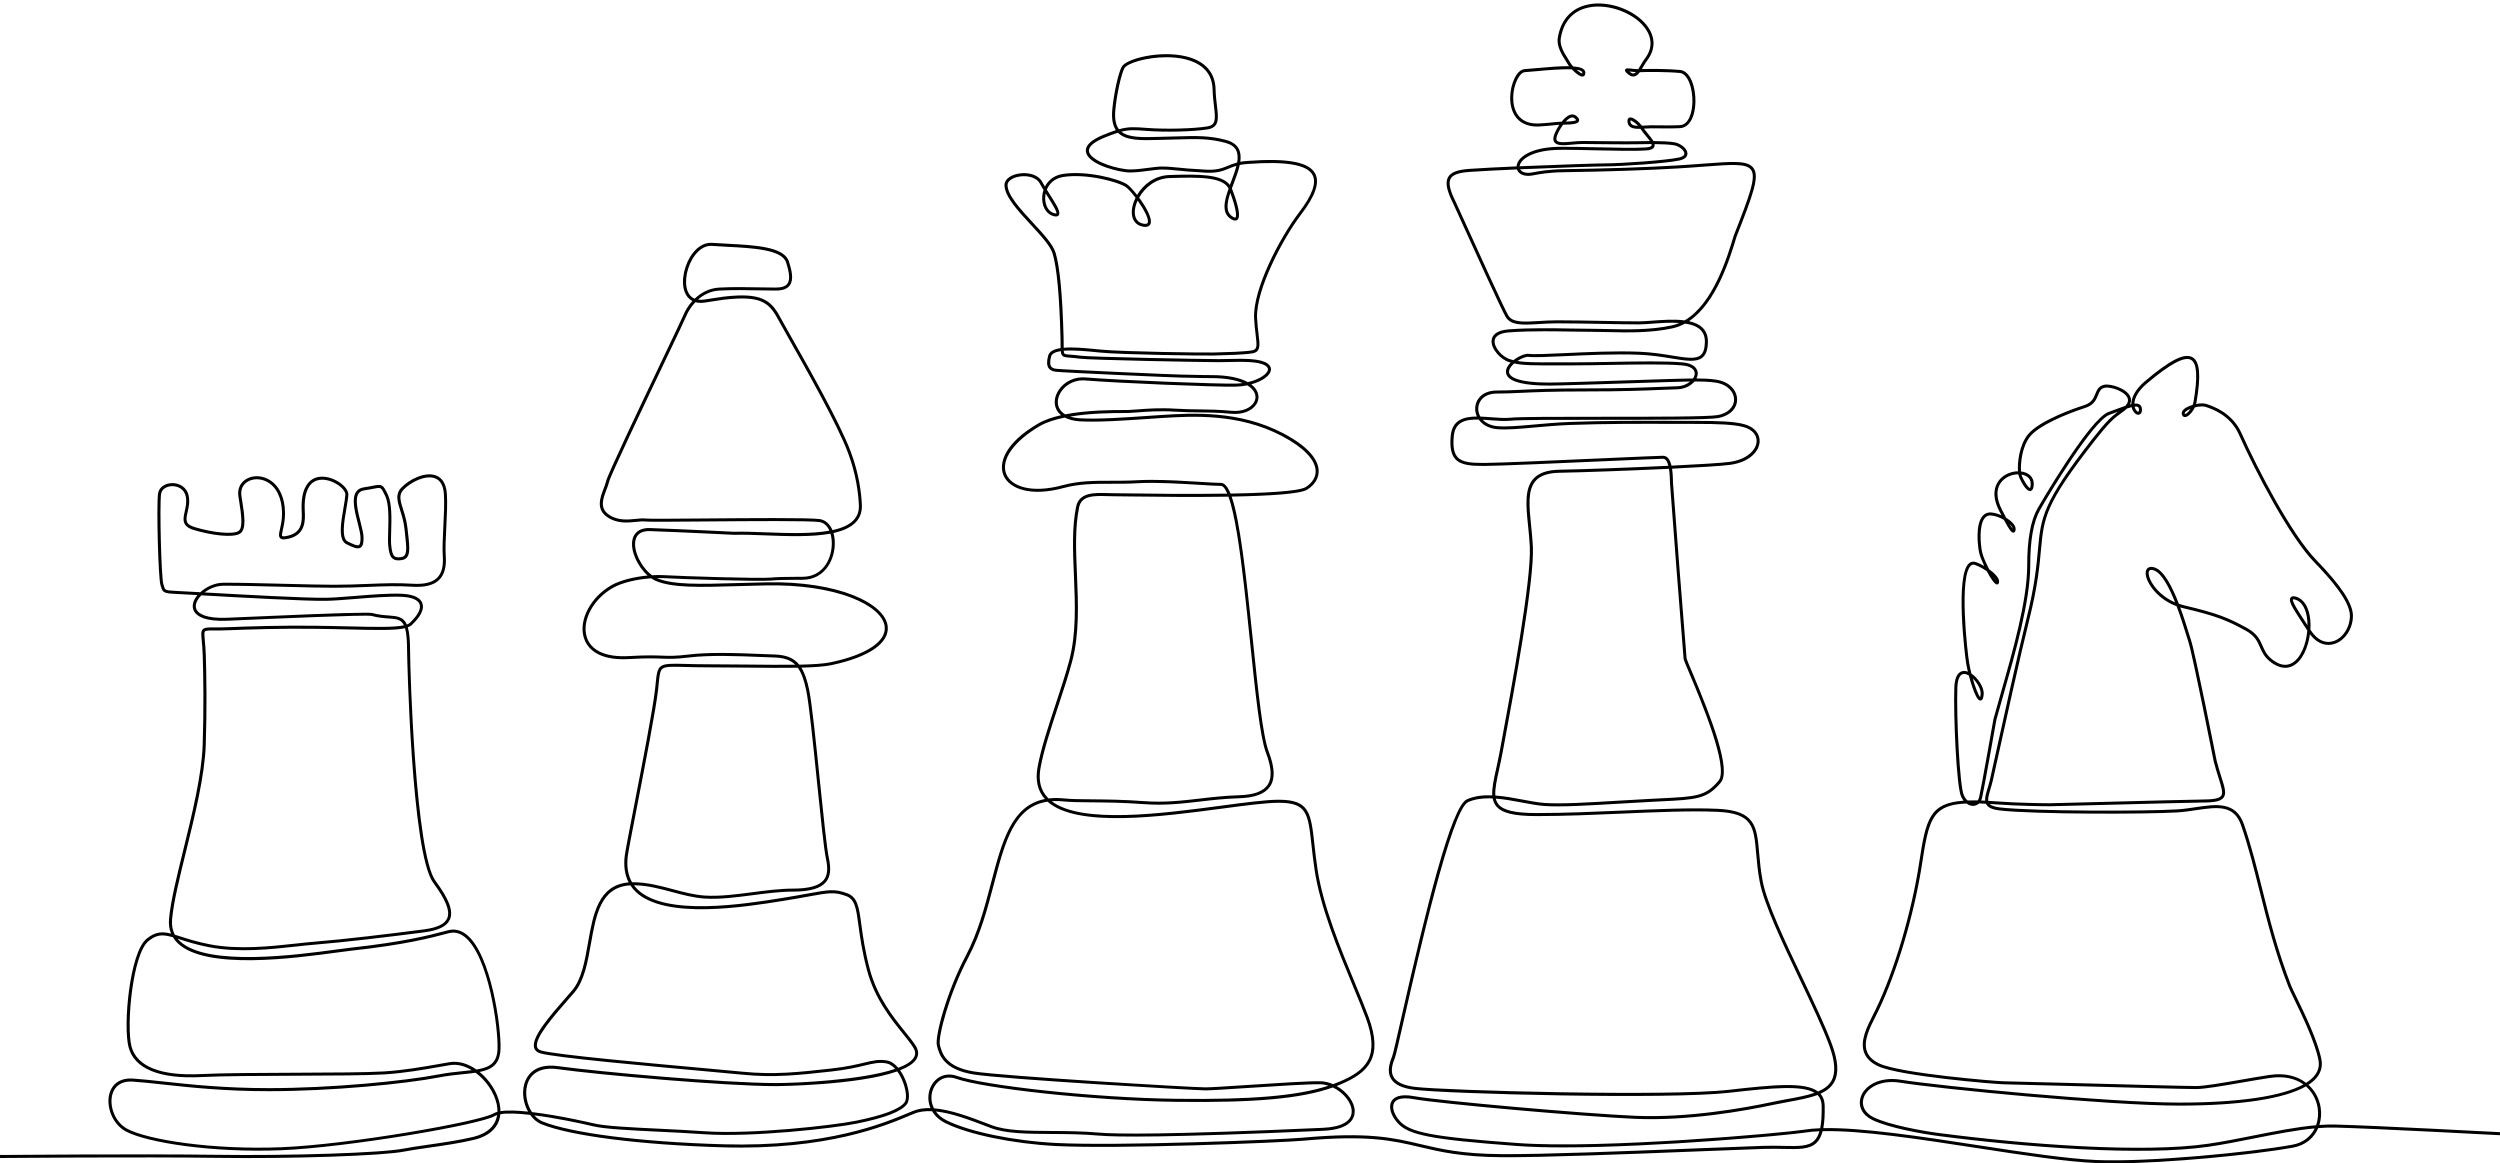 <?xml version="1.0" encoding="UTF-8"?><svg xmlns="http://www.w3.org/2000/svg" xmlns:xlink="http://www.w3.org/1999/xlink" height="501.5" preserveAspectRatio="xMidYMid meet" version="1.0" viewBox="0.0 -1.5 1077.7 501.5" width="1077.7" zoomAndPan="magnify"><g id="change1_1"><path d="M1006.658,483.263c-2.169-0.056-4.452,0.019-6.819,0.189c0.788-2.471,0.954-5.138,0.531-7.688 c-0.584-3.523-2.335-6.991-5.226-9.616c1.457-0.946,2.637-1.963,3.529-3.048c1.927-2.342,2.609-5.022,2.03-7.968 c-1.566-7.965-7.346-19.883-10.8-27.003c-1.063-2.192-1.903-3.924-2.214-4.721c-5.834-15.013-9.194-28.436-12.443-41.417 c-2.434-9.717-4.731-18.896-7.908-28.097c-3.451-10.009-11.938-8.751-20.922-7.419c-2.539,0.376-5.163,0.766-7.78,0.929 c-13.018,0.813-61.74,0.862-76.484-0.831c-2.229-0.256-3.688-0.751-4.436-1.508c0.92,0.056,1.877,0.12,2.871,0.193 c9.04,0.67,20.435,0.808,22.991,0.808c0.825,0,10.271-0.245,22.231-0.556c18.032-0.467,40.474-1.048,43.377-1.048 c5.691,0,8.231-0.581,9.373-2.142c1.304-1.781,0.463-4.426-0.931-8.808c-0.644-2.025-1.373-4.32-2.063-7.035 c-0.375-1.894-9.202-46.442-11.028-51.923c-0.229-0.684-0.532-1.667-0.885-2.805c-0.933-3.012-2.221-7.172-3.785-11.397 c0.449,0.133,0.908,0.255,1.377,0.364c14.554,3.41,19.09,5.435,26.675,9.571c4.094,2.233,5.143,4.628,6.254,7.163 c0.88,2.008,1.789,4.085,4.195,6.072c4.485,3.704,7.962,3.149,10.089,2.029c4.01-2.108,6.519-7.863,7.306-13.639 c0.132,0.173,0.266,0.343,0.4,0.51c2.913,3.599,6.705,4.911,10.401,3.604c4.485-1.588,7.741-6.655,7.741-12.048 c0-5.306-5.016-12.953-15.784-24.066c-10.582-10.917-25.063-38.664-32.215-54.651c-3.978-8.891-12.348-11.681-15.099-12.598 l-0.084-0.028c-1.065-0.355-2.729-0.298-4.42,0.036c0.063-0.229,0.116-0.457,0.154-0.681c2.01-11.651,1.486-17.66-1.696-19.483 c-3.465-1.986-9.587,1.086-20.473,10.27c-4.358,3.678-5.908,7.208-5.906,9.926c-0.187,0.042-0.379,0.087-0.576,0.138 c0.651-1.331,0.483-2.489,0.1-3.359c-1.597-3.634-8.485-5.664-11.188-5.123c-2.479,0.496-3.19,2.249-3.878,3.945 c-0.755,1.858-1.535,3.779-4.682,4.791c-3.186,1.024-19.33,6.449-24.396,12.715c-3.757,4.646-4.511,12.068-4.257,15.857 c-2.675,0.034-5.663,1.079-7.76,3.363c-1.802,1.963-4.225,6.385-0.218,13.954c0.253,0.476,0.529,1.008,0.819,1.566 c0.014,0.027,0.027,0.054,0.041,0.08c-1.506-0.671-3.077-1.127-4.44-1.228c-1.485-0.111-2.722,0.388-3.677,1.48 c-3.192,3.651-2.142,12.878-1.522,15.823c0.253,1.197,1.114,3.448,2.203,5.788c-1.22-0.713-2.447-1.301-3.517-1.677 c-1.125-0.395-2.174-0.221-3.032,0.507c-6.019,5.104-1.83,39.763-1.165,43.534c0.175,0.995,0.4,2.071,0.661,3.179 c-1.152-0.431-2.212-0.414-3.119,0.058c-1.674,0.873-2.587,3.189-2.713,6.887c-0.398,11.646,0.865,42.599,2.928,46.932 c0.323,0.68,0.684,1.257,1.066,1.744c-14.611,1.012-16.282,7.903-19.096,26.452c-3.301,21.755-10.67,46.671-18.773,63.475 c-0.373,0.773-0.78,1.579-1.2,2.408c-2.614,5.163-5.576,11.015-3.898,16.004c0.846,2.516,2.839,4.554,5.925,6.057 c9.027,4.398,51.293,7.863,54.191,7.863c1.047,0,12.291,0.3,26.526,0.678c23.22,0.618,52.117,1.386,56.51,1.386 c3.688,0,11.412-1.34,19.59-2.759c4.131-0.717,8.401-1.458,12.218-2.034c6.226-0.941,11.058,0.32,14.495,2.781 c-9.216,5.085-27.735,7.835-53.466,7.835c-30.396,0-103.502-7.172-120.094-9.855c-9.313-1.507-15.743,2.639-17.284,7.513 c-1.254,3.964,0.684,7.745,5.054,9.867c7.031,3.416,21.531,5.977,28.217,6.853c37.837,4.963,88.387,8.79,116.787,4.65 c6.246-0.912,12.946-2.247,19.426-3.539c8.909-1.775,18.038-3.595,26.236-4.361c-1.692,3.426-4.876,6.171-9.681,7.037 c-18.354,3.311-61.868,7.532-84.367,6.591c-13.036-0.548-31.565-3.397-51.184-6.414c-24.649-3.79-50.01-7.689-66.596-7.326 c0.48-2.514,0.665-5.692,0.589-9.7c-0.04-2.112-0.641-3.798-1.829-5.124c2.571-1.165,4.603-2.707,5.858-4.913 c2.147-3.77,1.864-9.005-0.892-16.477c-2.831-7.675-7.655-17.829-12.763-28.581c-7.524-15.838-15.305-32.216-17.091-41.596 c-0.866-4.551-1.218-8.609-1.527-12.191c-0.99-11.444-1.587-18.353-17.896-19.077c-11.479-0.51-25.871,0.109-41.108,0.765 c-12.228,0.526-24.872,1.07-36.912,1.07c-9.282,0-14.368-1.178-16.489-3.816c-0.554-0.688-0.916-1.493-1.127-2.413 c3.776,0.282,7.669,1.017,11.331,1.707c3.468,0.653,6.743,1.271,9.665,1.479c7.033,0.502,19.098-0.221,31.87-0.985 c4.902-0.294,9.973-0.598,15.005-0.85l3.03-0.148c15.834-0.769,20.09-0.976,26.11-8.11c4.549-5.391-3.72-27.125-12.407-47.674 c-1.227-2.901-2.286-5.406-2.353-5.812c-0.29-2.61-5.752-73.099-5.845-75.423c-0.01-0.249-0.018-0.541-0.027-0.866 c-0.043-1.542-0.102-3.612-0.405-5.548c11.636-0.563,21.477-1.161,24.997-1.641c8.43-1.149,12.481-5.787,12.758-9.874 c0.238-3.529-2.268-6.458-6.538-7.641c-4.371-1.212-11.005-1.449-20.988-1.449c-3.4,0-6.838-0.009-10.309-0.018 c-14.134-0.038-28.749-0.075-43.852,0.478c-5.456,0.2-10.75,0.674-15.421,1.094c-6.338,0.568-11.812,1.059-15.853,0.735 c-2.869-0.23-5.009-1.318-6.402-2.792c1.158,0.061,2.349,0.152,3.549,0.245c2.88,0.222,5.858,0.451,8.399,0.196 c4.093-0.409,21.185-0.407,39.275-0.4c22.739,0.004,46.257,0.012,50.356-0.757c4.986-0.936,8.155-4.128,8.074-8.135 c-0.07-3.543-2.936-7.527-9.177-8.44c-2.772-0.405-5.792-0.486-8.336-0.487c0.337-0.669,0.529-1.356,0.552-2.022 c0.034-1.001-0.334-4.313-6.498-4.894c-6.918-0.654-19.358-0.437-31.39-0.226c-5.631,0.099-10.948,0.191-15.501,0.191 c-2.298,0-4.366,0.003-6.237,0.006c-10.268,0.019-14.542,0.024-18.11-0.595c1.81-1.19,3.793-1.901,4.755-1.776 c2.369,0.31,8.258,0.038,15.713-0.306c9.599-0.442,21.544-0.993,31.831-0.606c5.443,0.204,10.104,0.962,14.215,1.632 c6.209,1.011,10.695,1.741,13.286-0.423c1.517-1.266,2.25-3.384,2.309-6.667c0.048-2.614-0.761-4.727-2.402-6.281 c-1.452-1.374-3.443-2.226-5.733-2.73c11.893-7.978,17.751-27.346,20.497-36.439c7.192-18.321,10-25.904,7.264-29.609 c-2.446-3.312-8.757-2.834-21.331-1.882c-3.405,0.258-7.266,0.55-11.591,0.804c-13.523,0.795-29.953,1.335-48.831,1.604 c-6.815,0.098-11.01,0.907-13.516,1.391c-2.341,0.451-4.248,0.059-5.104-1.051c-0.072-0.094-0.137-0.192-0.191-0.293 c16.301-0.696,34.262-1.262,37.51-1.262c5.358,0,25.292-1.234,31.223-2.539c2.979-0.655,3.396-2.166,3.382-3.008 c-0.041-2.191-2.921-4.348-5.47-4.812c-2.144-0.39-5.787-0.523-9.204-0.55c-0.532-0.954-1.39-1.999-2.313-3.123 c-0.602-0.733-1.218-1.483-1.756-2.226c0.138-0.008,0.275-0.017,0.413-0.025c0.953-0.06,1.939-0.121,2.884-0.121 c0.647,0,1.487,0.01,2.448,0.021c2.836,0.035,6.72,0.082,9.838-0.08c3.871-0.2,6.468-4.623,6.615-11.267 c0.143-6.378-2.125-13.39-6.605-13.822c-5.103-0.493-13.393-0.507-16.495-0.384c0.187-0.308,0.374-0.626,0.565-0.953 c0.575-0.978,1.169-1.988,1.859-2.909c3.248-4.332,3.467-9.188,0.616-13.675c-4.792-7.541-16.803-12.258-26.232-10.3 c-7.189,1.493-11.827,6.615-13.06,14.421c-0.579,3.667,1.847,7.444,3.296,9.701c0.383,0.596,0.714,1.111,0.895,1.473 c0.14,0.279,0.372,0.627,0.672,1.011c-3.653-0.072-8.498,0.316-13.934,0.816c-1.962,0.181-3.815,0.351-5.234,0.44 c-1.579,0.099-3.113,1.496-4.319,3.935c-2.204,4.458-2.883,11.685,0.204,16.297c1.521,2.273,4.646,4.897,10.852,4.47 c3.03-0.207,4.188-0.329,5.307-0.446c0.732-0.077,1.424-0.15,2.614-0.242c0.101-0.008,0.21-0.015,0.324-0.021 c-0.815,1.217-1.492,2.486-1.945,3.529c-0.782,1.8-0.844,3.114-0.19,4.018c1.166,1.612,4.192,1.334,7.696,1.013 c1.496-0.138,3.042-0.28,4.502-0.28c0.183,0,1.031,0.009,2.307,0.023c5.186,0.056,17.329,0.186,20.65,0.092 c1.264-0.035,3.853-0.091,6.694-0.086c0.087,0.263,0.106,0.487,0.034,0.655c-0.083,0.193-0.487,0.659-2.438,0.796 c-4.503,0.319-13.234,0.122-21.68-0.07c-6.223-0.14-12.103-0.273-16.013-0.195c-10.702,0.213-16.114,3.626-17.61,6.749 c-0.272,0.569-0.424,1.14-0.455,1.691c-7.935,0.345-15.35,0.718-20.323,1.068c-5.235,0.368-7.981,1.424-9.184,3.532 c-1.292,2.264-0.665,5.681,2.033,11.078c0.168,0.334,1.552,3.386,3.468,7.611c6.004,13.238,17.179,37.877,19.256,41.511 c2.225,3.893,7.338,3.584,14.413,3.16c2.395-0.144,5.108-0.308,7.946-0.308c5.671,0,12.608,0.126,19.316,0.248 c5.99,0.108,11.646,0.211,15.78,0.211c1.628,0,3.687-0.151,5.867-0.312c3.57-0.262,7.813-0.574,11.65-0.31 c-1.044,0.444-2.13,0.796-3.257,1.044c-9.219,2.025-19.276,1.781-27.358,1.585c-2.274-0.055-4.423-0.107-6.39-0.107 c-2.843,0-6-0.055-9.342-0.113c-8.559-0.147-18.259-0.316-27.18,0.344c-5.78,0.428-7.235,2.813-7.438,4.738 c-0.39,3.691,3.888,8.324,7.531,9.387c0.23,0.067,0.457,0.131,0.682,0.192c-0.397,0.398-0.753,0.813-1.052,1.241 c-1.058,1.511-1.265,2.983-0.602,4.257c1.532,2.941,7.629,4.432,18.12,4.432c4.605,0,21.53-0.553,36.464-1.042 c11.059-0.361,20.609-0.674,22.604-0.677c0.454,0,1.009-0.01,1.644-0.02c0.059-0.001,0.118-0.002,0.179-0.003 c-1.373,1.141-3.355,1.977-5.614,2.036c-2.354,0.063-4.643,0.156-7.291,0.264c-7.142,0.292-16.03,0.654-32.605,0.654 c-13.968,0-21.556,0.34-27.653,0.614c-3.777,0.169-6.762,0.303-10.197,0.303c-6.205,0-9.134,3.794-9.285,7.554 c-0.049,1.226,0.2,2.48,0.743,3.652c-5.66,0.034-10.61,1.44-11.273,8.204c-0.483,4.933,0.14,8.166,1.962,10.175 c2.46,2.713,6.902,2.929,12.452,2.929c5.972,0,32.042-1.157,52.989-2.087c12.683-0.563,22.699-1.008,24.085-1.008 c1.183,0,1.887,1.309,2.311,3.029c-16.786,0.797-36.849,1.51-47.035,1.697c-5.254,0.096-8.907,1.383-11.17,3.935 c-3.891,4.387-3.133,11.797-2.256,20.376c0.289,2.834,0.589,5.766,0.738,8.753c0.729,14.576-8.052,61.82-12.271,84.524l-0.764,4.116 c-0.48,2.601-1.019,5.047-1.494,7.206c-1.014,4.607-1.851,8.414-1.657,11.456c-3.91-0.153-7.686,0.243-10.973,1.731 c-6.758,3.057-17.609,47.23-28.329,94.511c-2.026,8.933-3.489,15.387-3.896,16.405c-1.211,3.027-2.212,6.519-0.468,9.469 c1.542,2.606,4.869,4.191,10.17,4.842c14.043,1.725,109.497,4.239,135.605,1.262c18.469-2.105,31.303-3.261,36.807,0.009 c-3.278,1.143-7.279,1.878-11.573,2.668c-2.178,0.4-4.43,0.814-6.729,1.304c-12.329,2.628-36.362,6.896-58.79,5.951 c-22.167-0.934-84.686-6.479-95.563-8.477c-6.313-1.159-8.766,0.567-9.709,2.222c-1.331,2.333-0.371,5.934,2.445,9.173 c4.734,5.443,14.379,7.329,51.6,10.086c5.821,0.431,12.689,0.615,20.17,0.615c39.859,0,96.951-5.244,103.855-6.357 c1.912-0.309,4.059-0.505,6.41-0.604c-0.505,1.769-1.213,3.077-2.141,4.002c-2.548,2.54-6.813,2.444-13.267,2.302 c-2.613-0.059-5.576-0.125-8.868-0.013c-7.767,0.264-17.953,0.666-28.736,1.092c-29.525,1.165-66.271,2.622-84.158,2.481 c-17.063-0.128-26.081-2.265-34.804-4.33c-11.575-2.741-22.509-5.33-50.593-2.778c-9.78,0.889-79.944,3.67-106.575,2.289 c-18.273-0.944-37.177-4.846-47.041-9.707c-2.07-1.02-3.613-2.361-4.687-3.86c6.866,0.732,14.697,3.721,21.431,6.291 c0.762,0.291,1.507,0.575,2.233,0.85c6.461,2.44,15.595,2.494,26.172,2.557c6.585,0.039,13.395,0.079,20.339,0.695 c7.613,0.674,30.104,0.884,94.016-1.947c1.283-0.057,2.186-0.097,2.644-0.115c11.97-0.488,13.729-5.472,13.712-8.398 c-0.023-4.088-3.409-8.433-7.771-10.917c0.484-0.186,0.962-0.377,1.433-0.571c12.396-5.13,18.775-11.816,12.289-29.278 c-1.545-4.16-3.576-9.058-5.727-14.241c-6.188-14.921-13.892-33.489-16.262-49.399c-0.602-4.042-0.992-7.588-1.337-10.717 c-1.496-13.582-2.115-19.204-15.366-19.204c-5.612,0-14.48,1.181-24.749,2.547c-25.579,3.404-60.181,8.01-73.146-1.922 c1.618-0.115,3.362-0.082,5.24,0.112c2.962,0.306,6.926,0.341,11.943,0.386c6.152,0.055,13.808,0.123,22.253,0.763 c9.1,0.689,16.57-0.178,24.48-1.095c5.267-0.611,10.712-1.243,16.88-1.427c6.847-0.205,11.225-1.879,13.384-5.12 c2.219-3.331,2.017-8.109-0.636-15.036c-2.524-6.592-4.603-26.668-6.803-47.922c-3.069-29.644-5.618-51.905-9.164-61.964 c16.389-0.297,29.635-1.124,32.593-2.997c3.305-2.093,5.052-5.02,4.921-8.242c-0.151-3.743-2.928-9.567-15.29-16.058 c-19-9.975-39.247-8.71-52.646-7.873c-1.943,0.121-4.063,0.267-6.287,0.419c-9.357,0.643-21.002,1.44-28.51,1.008 c-1.641-0.094-3.107-0.352-4.374-0.759c9.001-1.502,18.798-1.516,23.029-1.521c0.924-0.001,1.632-0.002,2.072-0.016 c1.041-0.031,2.335-0.131,3.835-0.247c4.071-0.313,9.647-0.743,16.291-0.328c4,0.25,7.249,0.284,10.391,0.315 c4.202,0.043,8.17,0.084,13.791,0.601c4.719,0.433,8.845-1.096,10.761-3.992c1.228-1.854,1.332-4.034,0.286-5.98 c-0.542-1.01-1.353-1.917-2.408-2.714c4.875-1.343,8.466-3.867,8.504-6.464c0.021-1.469-1.153-4.001-9.268-4.448 c-2.936-0.161-6.273-0.088-9.219-0.024c-1.469,0.032-2.855,0.063-4.083,0.063c-7.162,0-55.503-0.906-59.551-1.484 c-1.891-0.271-3.351-0.37-4.416-0.442c-1.417-0.096-2.272-0.153-2.524-0.5c-0.151-0.208-0.229-0.601-0.271-1.182 c4.264-0.365,10.243,0.233,15.148,0.725l0.604,0.061c9.182,0.918,44.625,1.377,48.488,1.265c0.583-0.017,1.276-0.034,2.047-0.053 c4.524-0.112,11.361-0.28,15.013-0.873c3.632-0.588,3.278-3.459,2.694-8.215c-0.232-1.895-0.523-4.253-0.655-7.027 c-0.568-11.912,10.952-34.04,19.132-44.782c6.053-7.949,7.977-13.691,5.881-17.555c-2.684-4.947-11.948-6.658-29.15-5.382 c-1.17,0.087-2.121,0.177-3.094,0.356c0.288-2.046,0.172-3.933-0.643-5.526c-0.945-1.846-2.778-3.148-5.449-3.871 c-7.187-1.942-13.049-1.771-21.161-1.534c-1.615,0.047-3.329,0.098-5.173,0.135c-1.007,0.021-2,0.049-2.973,0.076 c-6.771,0.19-12.682,0.355-15.881-2.23c3.548-0.893,6.028-0.708,10.722-0.356l0.411,0.031c7.259,0.542,19.802,0.39,26.194-0.696 c5.003-0.849,4.536-4.77,3.889-10.196c-0.248-2.084-0.53-4.447-0.592-7.094c-0.173-7.264-4.555-12.162-12.671-14.162 c-11.038-2.722-25.799,0.892-27.779,4.456c-1.486,2.676-3.471,11.726-4.085,18.622c-0.338,3.799,0.168,6.67,1.546,8.726 c-1.553,0.5-3.337,1.174-5.512,2.072c-5.257,2.169-7.749,4.587-7.403,7.188c0.621,4.68,10.367,7.999,17.089,8.86 c2.741,0.351,6.309-0.115,9.758-0.566c2.266-0.296,4.406-0.576,6.039-0.576c2.265,0,5.099,0.281,7.839,0.553 c2.221,0.22,4.318,0.428,6.02,0.48c0.794,0.023,1.63,0.089,2.516,0.158c3.353,0.262,7.152,0.558,11.175-1.127 c1.919-0.803,3.305-1.322,4.453-1.669c-0.545,2.227-1.452,4.628-2.344,6.992c-0.159,0.421-0.319,0.843-0.476,1.265 c-3.513-4.654-13.178-4.727-26.107-4.288c-6.448,0.219-11.25,4.166-13.891,8.575c-1.717-2.192-3.377-3.948-4.305-4.566 c-3.777-2.517-17.767-6.049-27.763-4.46c-3.93,0.625-6.362,2.886-7.665,5.433c-0.394-0.66-0.754-1.294-1.058-1.878 c-1.897-3.647-7.043-4.541-11.146-3.538c-3.225,0.789-5.228,2.611-5.228,4.757c0,4.854,5.747,11.072,11.306,17.084 c4.359,4.716,8.477,9.171,9.464,12.501c1.793,6.054,2.897,17.849,3.375,36.057c0.035,1.342,0.04,2.473,0.043,3.381 c0.002,0.461,0.004,0.881,0.012,1.264c-2.858,0.427-4.876,1.402-5.375,3.298c-0.651,2.474-0.598,4.16,0.168,5.305 c0.582,0.872,1.568,1.391,3.013,1.587c2.709,0.37,51.539,2.53,54.109,2.53c1.288,0,2.992,0.043,4.965,0.092 c2.568,0.064,5.479,0.137,8.341,0.137c5.419,0,9.98,0.751,13.255,2.111c-0.972,0.134-1.989,0.22-3.044,0.247 c-7.773,0.195-50.364-1.472-64.717-2.671c-4.589-0.383-8.996,1.661-11.5,5.333c-1.893,2.777-2.28,5.946-1.034,8.476 c0.466,0.948,1.146,1.777,2.017,2.478c-3.712,0.837-7.149,1.987-9.86,3.568c-14.42,8.412-17.181,17.073-14.958,22.375 c2.346,5.594,11.299,9.442,26.01,5.431c6.644-1.812,13.32-1.812,20.388-1.812c3.623,0,7.368,0,11.364-0.23 c7.978-0.461,18.971,0.215,26.998,0.708c3.997,0.246,7.154,0.439,8.979,0.439c0.633,0,1.576,0.634,2.718,3.332 c-0.073,0.001-0.146,0.002-0.22,0.003c-16.395,0.258-34.505,0.006-43.208-0.115c-2.562-0.036-4.413-0.062-5.256-0.062 c-0.963,0-1.972-0.03-2.948-0.059c-5.733-0.169-12.233-0.361-13.52,5.856c-1.832,8.855-1.407,18.88-0.957,29.495 c0.524,12.377,1.067,25.176-2.036,36.887c-1.509,5.692-3.602,12.022-5.817,18.726c-3.164,9.57-6.436,19.467-7.842,27.301 c-1.002,5.586,0.065,10.165,3.171,13.619c-14.436,2.8-18.555,18.468-23.216,36.203c-2.769,10.533-5.631,21.426-10.87,31.321 c-8.156,15.405-13.446,34.772-12.446,38.771c0.897,3.59,2.568,10.271,15.668,12.415c13.043,2.135,96.144,6.888,100.118,6.888 c2.263,0,9.567-0.476,18.024-1.026c11.97-0.78,26.865-1.749,31.617-1.613c1.12,0.033,2.261,0.25,3.38,0.616 c-13.5,4.392-33.132,6.05-65.478,5.651c-36.603-0.445-83.349-5.865-94.526-9.824c-5.713-2.023-9.956,1.068-11.626,5.027 c-1.125,2.669-1.201,5.874,0.052,8.81c-2.719-0.069-5.266,0.271-7.515,1.193c-0.563,0.231-1.191,0.495-1.886,0.788 c-10.591,4.459-35.396,14.902-79.971,13.613c-35.494-1.023-65.325-4.799-77.853-9.853c-1.317-0.532-2.511-1.446-3.527-2.616 c9.454,1.204,20.12,3.465,25.199,4.695c5.019,1.217,15.65,1.733,27.961,2.331c6.609,0.321,13.443,0.653,20.321,1.127 c20.046,1.383,55.372-2.515,65.553-4.598c12.135-2.482,18.961-5.107,21.483-8.261c1.683-2.104,0.877-6.617-0.324-9.843 c-0.611-1.641-1.468-3.37-2.53-4.881c3.475-1.377,6.036-3.03,7.141-5.017c0.95-1.706,0.823-3.553-0.378-5.489 c-1.11-1.79-2.741-3.814-4.63-6.158c-5.057-6.276-11.982-14.873-15.185-26.885c-2.148-8.055-2.981-14.236-3.651-19.203 c-1.036-7.684-1.607-11.916-6.16-13.586c-5.358-1.965-8.021-1.479-16.846,0.127c-2.874,0.523-6.45,1.175-11.01,1.906 c-16.327,2.62-50.3,8.072-62.398-3.612c-0.599-0.578-1.139-1.195-1.619-1.85c5.652,0.062,11.131,1.527,16.434,2.947 c4.601,1.231,9.357,2.504,14.107,2.804c6.408,0.403,13.639-0.541,20.631-1.456c5.808-0.759,11.813-1.544,17.28-1.544 c7.496,0,12.063-1.333,14.372-4.194c1.864-2.312,2.228-5.507,1.178-10.361c-0.867-4.009-2.308-18.099-3.834-33.017 c-1.693-16.553-3.444-33.67-4.652-39.468c-0.854-4.101-1.911-7.211-3.354-9.517c5.504-0.135,9.986-0.444,12.963-1.071 c16.238-3.419,25.077-9.531,24.25-16.771c-1.12-9.799-21.026-19.574-52.383-18.932c-4.347,0.087-8.365,0.205-12.251,0.319 c-16.14,0.474-27.801,0.817-34.736-2.103c-0.052-0.022-0.104-0.045-0.156-0.068c1.12-0.019,2.222,0.002,3.286,0.066 c7.292,0.442,41.303,1.498,45.985,1.031c2.752-0.275,6.716-0.302,10.913-0.328c0.933-0.007,1.878-0.013,2.826-0.021 c8.806-0.084,13.269-7.63,13.688-14.607c0.123-2.038-0.079-3.917-0.552-5.543c3.978-0.878,7.276-2.285,9.46-4.48 c1.983-1.994,2.922-4.548,2.79-7.592c-0.229-5.296-1.257-13.61-4.847-23.14c-4.692-12.452-18.215-36.322-25.48-49.146 c-2.005-3.54-3.59-6.336-4.379-7.817c-3.559-6.676-6.613-10.694-18.953-10.21c-4.478,0.176-8.241,0.788-11.265,1.28 c-1.123,0.183-2.184,0.355-3.129,0.48c-0.938,0.124-1.797,0.127-2.574,0.01c2.349-2.074,5.425-3.704,9.229-3.904 c5.882-0.31,11.481-0.201,16.896-0.096c2.578,0.05,5.012,0.097,7.386,0.097c2.984,0,4.97-0.734,6.069-2.243 c1.787-2.453,0.8-6.588-0.4-10.31c-2.057-6.376-14.559-7.021-26.648-7.643c-2.284-0.118-4.441-0.229-6.5-0.378 c-3.604-0.264-7.114,2.061-9.63,6.373c-2.777,4.76-4.187,12.138-1.327,16.438c0.533,0.801,1.326,1.649,2.49,2.248 c-1.894,2.084-3.189,4.348-3.886,6.089c-0.452,1.13-4.234,9.067-9.022,19.116c-9.947,20.874-23.569,49.461-24.272,52.431 c-0.225,0.949-0.634,2.023-1.068,3.159c-1.516,3.979-3.404,8.929,1.444,12.323c4.229,2.961,8.864,2.486,12.589,2.105 c1.491-0.152,2.778-0.284,3.759-0.157c1.467,0.189,12.208,0.1,25.806-0.013c19.876-0.165,44.613-0.369,49.315,0.244 c2.095,0.273,3.53,1.748,4.396,3.73c-7.972,1.439-18.429,1.044-27.462,0.704c-4.987-0.188-9.698-0.366-13.532-0.236 c-0.918-0.045-23.497-1.158-36.227-1.605c-5.675-0.207-7.243,3.021-7.669,4.958c-1.038,4.713,2.106,11.586,6.524,15.506 c-5.876,0.549-11.762,2.041-15.385,4.053c-9.041,5.022-14.388,14.943-12.173,22.586c1.051,3.626,4.667,9.452,17.051,9.451 c0.786,0,1.61-0.023,2.468-0.073c7.656-0.437,11.3-0.298,14.229-0.186c3.186,0.121,5.704,0.217,11.733-0.507 c9.105-1.093,21.51-0.587,30.568-0.218c2.32,0.095,4.323,0.177,6.04,0.223c4.074,0.11,6.957,0.998,9.095,3.122 c-5.966,0.085-12.959,0.011-20.432-0.069c-5.616-0.061-11.423-0.123-17.298-0.123c-4.007,0-7.252-0.088-9.86-0.158 c-11.376-0.306-11.729-0.069-12.577,8.527c-0.07,0.707-0.146,1.475-0.235,2.309c-0.866,8.086-5.625,32.641-9.1,50.569 c-2.076,10.71-3.716,19.17-3.972,21.22c-0.56,4.479,0.001,8.347,1.669,11.557c-13.141,1.122-15.374,13.831-17.537,26.14 c-1.363,7.757-2.773,15.777-6.941,20.57c-0.656,0.754-1.327,1.521-2.005,2.296c-7.639,8.732-15.538,17.762-14.262,22.288 c0.325,1.153,1.19,1.958,2.572,2.389c5.794,1.812,47.011,5.546,71.637,7.777c6.934,0.628,12.41,1.125,15.43,1.427 c13.838,1.383,24.256,0.225,38.675-1.377c6.64-0.738,11.01-1.786,14.201-2.551c3.888-0.933,6.234-1.495,9.464-0.897 c1.225,0.227,2.485,1.054,3.652,2.331c-14.504,4.906-42.977,6.118-51.214,6.118c-22.386,0-76.173-4.837-94.173-7.306 c-10.826-1.486-13.759,4.994-14.518,7.848c-1.037,3.903-0.274,8.308,1.661,11.761c-4.653-0.486-8.92-0.65-11.892-0.194 c-0.001-1.021-0.114-2.091-0.341-3.203c-1.016-4.984-4.313-10.158-8.619-13.689c5.283-1.073,8.728-3.289,8.987-9.791 c0.375-9.375-4.048-40.911-14.558-49.371c-2.515-2.024-5.239-2.673-8.092-1.928c-0.432,0.112-0.89,0.233-1.376,0.362 c-6.147,1.626-17.589,4.654-40.469,7.135c-1.571,0.171-3.789,0.471-6.356,0.818c-16.652,2.254-55.647,7.529-67.367-3.633 c-0.352-0.335-0.677-0.682-0.974-1.039c0.33,0.104,0.669,0.214,1.019,0.326c3.18,1.021,7.138,2.289,12.507,3.332 c12.619,2.453,26.525,0.928,37.698-0.299c3.006-0.33,5.847-0.642,8.355-0.838c11.313-0.888,31.672-3.291,46.831-5.28 c6.15-0.806,9.748-2.629,10.998-5.573c1.53-3.604-0.382-8.713-6.199-16.567c-8.604-11.615-10.998-90.263-10.998-98.821 c0-4.916-0.309-8.244-0.974-10.514c0.709-0.257,1.266-0.567,1.667-0.939c3.943-3.662,5.532-6.945,4.593-9.496 c-0.623-1.693-2.684-3.768-8.961-4.037c-5.489-0.236-12.873,0.359-20.012,0.935c-4.68,0.378-9.101,0.734-12.434,0.798 c-8.705,0.159-36.274-1.376-52.459-2.294c2.176-1.652,5.058-2.872,8.003-2.893c6.199-0.042,16.458,0.213,26.378,0.462 c8.48,0.212,16.489,0.413,21.43,0.413c5.207,0,9.95-0.186,14.537-0.365c6.58-0.258,12.796-0.501,18.91-0.095 c5.65,0.376,9.556-0.607,11.941-3.009c2.194-2.208,3.093-5.58,2.748-10.308c-0.226-3.084-0.001-7.548,0.237-12.275 c0.258-5.139,0.525-10.453,0.241-14.541c-0.363-5.222-2.798-7.16-4.776-7.866c-4.572-1.633-11.32,1.521-14.951,5.379 c-2.58,2.741-1.611,5.841-0.384,9.765c0.696,2.227,1.485,4.75,1.816,7.729c0.072,0.648,0.144,1.271,0.212,1.87 c0.854,7.472,1.017,10.078-1.613,10.488c-1.385,0.216-2.257,0.116-2.827-0.327c-0.774-0.601-1.2-1.999-1.469-4.824 c-0.143-1.507-0.08-3.68-0.006-6.195c0.155-5.286,0.348-11.865-1.433-15.589c-2.121-4.435-2.431-4.611-6.625-3.788 c-0.992,0.195-2.226,0.437-3.809,0.67c-1.47,0.216-2.579,0.873-3.296,1.951c-1.971,2.962-0.552,8.5,0.699,13.386 c0.62,2.417,1.204,4.701,1.235,6.198c0.04,1.895-0.188,3.015-0.678,3.327c-0.729,0.466-2.708-0.499-4.805-1.521 c-2.831-1.379-1.537-8.819-0.592-14.251c0.385-2.214,0.749-4.306,0.844-5.881c0.108-1.798-1.628-4.058-4.425-5.757 c-3.042-1.849-7.542-3.078-11.047-0.984c-2.375,1.419-5.109,4.954-4.647,13.731c0.25,4.757,0.003,9.146-5.7,10.572 c-2.075,0.519-2.564,0.316-2.679,0.204c-0.281-0.274,0.012-1.58,0.295-2.844c0.38-1.698,0.901-4.023,0.901-6.819 c0-7.097-2.671-12.539-7.327-14.931c-3.344-1.718-7.255-1.574-9.964,0.367c-2.223,1.592-3.25,4.177-2.818,7.09 c0.11,0.746,0.231,1.512,0.353,2.286c0.792,5.03,1.776,11.291-0.298,12.673c-2.307,1.538-10.806,0.78-18.946-1.688 c-4.159-1.261-3.739-3.121-2.977-6.499c0.463-2.051,0.988-4.376,0.445-7.001c-0.812-3.922-4.262-5.564-7.322-5.449 c-2.649,0.099-5.5,1.553-5.895,4.58c-0.72,5.524,0.123,36.838,1.061,39.418c0.128,0.352,0.223,0.67,0.307,0.952 c0.634,2.132,1.232,2.608,6.131,2.805c1.305,0.052,4.731,0.245,9.498,0.516c-0.455,0.538-0.84,1.087-1.142,1.633 c-1.111,2.005-1.186,3.98-0.21,5.562c1.22,1.979,4.67,4.257,14.167,3.876c0.829-0.033,2.666-0.114,5.211-0.227 c13.573-0.598,54.878-2.419,56.985-1.858c2.88,0.785,5.375,0.959,7.378,1.1c3.278,0.229,5.397,0.376,6.62,2.949 c-4.233,0.929-12.767,0.725-23.68,0.466c-4.724-0.112-10.077-0.239-15.844-0.296c-13.533-0.135-27.181,0.273-36.247,0.638 c-2.384,0.096-4.249,0.093-5.749,0.088c-3.042-0.006-4.433-0.01-5.234,0.868c-0.778,0.853-0.652,2.191-0.403,4.859 c0.144,1.531,0.34,3.631,0.425,6.334c0.279,8.803,0.502,22.635-0.019,38.54c-0.43,13.114-4.667,30.322-8.406,45.504 c-2.812,11.417-5.467,22.2-6.105,29.625c-0.198,2.305,0.094,4.403,0.87,6.278c-3.877-0.979-6.771-0.851-10.532,2.182 c-7.368,5.941-10.209,37.594-7.792,46.78c2.454,9.327,13.314,13.779,31.403,12.875c9.126-0.456,25.097-0.516,40.542-0.572 c15.878-0.059,30.875-0.114,38.376-0.575c8.459-0.521,16.827-1.994,23.551-3.179c1.681-0.296,3.259-0.573,4.709-0.813 c3.132-0.518,6.386,0.387,9.352,2.17c-1.223,0.151-2.535,0.285-3.932,0.427c-3.042,0.309-6.49,0.658-10.117,1.359 c-15.116,2.927-46.66,5.952-73.281,5.952c-19.328,0-33.825-1.578-45.473-2.847c-4.962-0.54-9.247-1.007-13.206-1.279 c-5.179-0.358-8.879,1.973-10.153,6.393c-1.521,5.277,0.946,13.126,7.044,16.397c9.001,4.829,37.208,9.302,67.089,8.106 c27.829-1.113,85.772-10.897,92.075-14.776c0.255-0.157,0.558-0.295,0.904-0.415c-0.687,4.634-4.227,7.97-10.198,9.418 c-5.939,1.44-13.274,2.495-19.747,3.426c-4.118,0.593-7.675,1.104-10.3,1.629c-9.203,1.84-48.488,3.145-80.835,2.688 C61.251,495.87,0.609,496.378,0,496.383l0.011,1.308c0.608-0.006,61.236-0.515,93.203-0.062c32.418,0.461,71.837-0.858,81.109-2.712 c2.59-0.519,6.131-1.027,10.23-1.617c6.5-0.935,13.869-1.994,19.868-3.449c6.819-1.654,10.748-5.576,11.271-11.035 c2.953-0.529,7.63-0.313,12.83,0.279c1.307,1.834,2.979,3.279,4.894,4.052c12.661,5.107,42.666,8.92,78.304,9.947 c44.859,1.295,69.847-9.224,80.516-13.715c0.691-0.291,1.315-0.554,1.875-0.783c2.261-0.928,4.876-1.22,7.69-1.073 c1.19,2.021,3.078,3.84,5.767,5.165c10.008,4.933,29.117,8.887,47.551,9.841c26.68,1.379,96.965-1.403,106.761-2.294 c27.874-2.532,38.705,0.032,50.174,2.749c8.792,2.082,17.885,4.235,35.095,4.365c17.912,0.142,54.681-1.316,84.22-2.482 c10.782-0.426,20.966-0.828,28.729-1.092c3.256-0.11,6.197-0.045,8.794,0.012c6.548,0.146,11.276,0.252,14.219-2.682 c1.17-1.165,2.023-2.773,2.594-4.974c16.427-0.428,41.924,3.497,66.691,7.306c19.654,3.022,38.219,5.878,51.327,6.428 c2.191,0.093,4.578,0.136,7.124,0.136c23.692,0,60.905-3.748,77.53-6.746c5.614-1.013,9.212-4.358,10.96-8.454 c2.541-0.199,4.986-0.287,7.289-0.23c16.931,0.423,70.488,3.268,71.027,3.296l0.069-1.306 C1077.184,486.531,1023.607,483.686,1006.658,483.263z M705.184,59.389c-3.297,0.092-15.423-0.037-20.6-0.093 c-1.284-0.014-2.139-0.022-2.321-0.022c-1.52,0-3.097,0.145-4.622,0.285c-2.846,0.261-5.788,0.531-6.518-0.477 c-0.441-0.611-0.064-1.822,0.33-2.73c0.604-1.387,1.448-2.853,2.374-4.099c0.043-0.001,0.086-0.002,0.128-0.003 c3.768-0.075,6.271-0.224,6.723-1.563c0.35-1.035-0.832-1.973-1.22-2.281c-0.679-0.539-1.5-0.709-2.377-0.489 c-1.354,0.338-2.719,1.557-3.902,3.042c-0.524,0.013-1.007,0.029-1.403,0.06c-1.208,0.093-1.908,0.167-2.65,0.245 c-1.107,0.116-2.253,0.237-5.258,0.442c-4.487,0.306-7.744-1.004-9.678-3.894c-2.813-4.204-2.16-10.861-0.118-14.991 c0.961-1.943,2.169-3.144,3.229-3.209c1.438-0.09,3.3-0.261,5.272-0.443c3.666-0.337,10.469-0.963,14.991-0.769 c0.347,0.361,0.721,0.725,1.104,1.071c2.607,2.357,3.549,2.071,3.858,1.978c0.389-0.118,1.015-0.519,0.845-1.881 c-0.188-1.498-2.103-2.208-5.213-2.438c-0.576-0.622-1.049-1.224-1.274-1.675c-0.212-0.425-0.561-0.967-0.964-1.595 c-1.436-2.236-3.605-5.615-3.104-8.792c1.463-9.268,7.353-12.373,12.034-13.345c8.795-1.827,20.412,2.716,24.863,9.721 c1.796,2.826,3.157,7.235-0.559,12.189c-0.734,0.979-1.347,2.022-1.94,3.031c-0.342,0.582-0.677,1.152-1.01,1.659 c-0.988-0.019-1.968-0.129-2.796-0.223c-1.696-0.191-2.548-0.287-2.846,0.434c-0.287,0.696,0.417,1.328,1.367,2.082 c0.903,0.717,1.747,0.991,2.578,0.834c0.935-0.174,1.681-0.864,2.384-1.822c0.139-0.004,0.277-0.01,0.415-0.018 c2.504-0.147,11.461-0.166,16.838,0.354c3.515,0.339,5.553,6.748,5.425,12.492c-0.1,4.486-1.567,9.794-5.376,9.991 c-3.077,0.159-6.938,0.112-9.755,0.079c-0.967-0.012-1.813-0.022-2.464-0.022c-0.985,0-1.992,0.063-2.966,0.123 c-0.416,0.026-0.813,0.05-1.192,0.068c-1.039-1.376-3.855-4.064-5.425-3.497c-0.472,0.171-0.996,0.654-0.813,1.983 c0.356,2.591,2.801,2.933,5.562,2.85c0.663,1.006,1.485,2.008,2.283,2.98c0.602,0.732,1.271,1.548,1.777,2.288 C708.625,59.304,706.348,59.356,705.184,59.389z M674.933,50.918c0.842-0.899,1.699-1.543,2.466-1.734 c0.147-0.037,0.286-0.056,0.418-0.056c0.306,0,0.575,0.099,0.828,0.3c0.633,0.503,0.76,0.772,0.784,0.849 C679.05,50.733,676.591,50.869,674.933,50.918z M679.641,28.575c1.434,0.201,2.359,0.563,2.434,1.154 c0.031,0.253,0.02,0.397,0.006,0.47C681.646,30.173,680.654,29.471,679.641,28.575z M705.219,29.589 c-0.314,0.311-0.63,0.518-0.951,0.578c-0.437,0.081-0.936-0.106-1.525-0.574c-0.134-0.106-0.249-0.201-0.349-0.285 c0.28,0.026,0.588,0.061,0.868,0.092C703.854,29.468,704.52,29.542,705.219,29.589z M706.155,52.736 c-1.937-0.026-3.099-0.4-3.282-1.731c-0.049-0.354-0.018-0.52,0.002-0.583C703.385,50.367,705.029,51.535,706.155,52.736z M75.686,253.218c-4.427-0.178-4.504-0.437-4.931-1.872c-0.089-0.299-0.19-0.638-0.331-1.025 c-0.875-2.404-1.672-33.593-0.993-38.803c0.296-2.269,2.547-3.364,4.647-3.442c0.083-0.003,0.165-0.004,0.248-0.004 c2.445,0,5.11,1.342,5.746,4.412c0.486,2.347-0.006,4.526-0.44,6.448c-0.746,3.304-1.45,6.424,3.873,8.038 c7.442,2.256,16.998,3.557,20.05,1.524c2.771-1.846,1.802-8.006,0.865-13.964c-0.121-0.77-0.241-1.532-0.351-2.274 c-0.363-2.447,0.45-4.519,2.287-5.835c2.314-1.658,5.692-1.763,8.605-0.267c4.205,2.161,6.617,7.179,6.617,13.769 c0,2.652-0.482,4.804-0.87,6.534c-0.443,1.976-0.735,3.282,0.068,4.065c0.649,0.634,1.745,0.669,3.908,0.128 c7.221-1.805,6.887-8.13,6.688-11.909c-0.339-6.433,1.049-10.769,4.012-12.54c3.006-1.796,6.981-0.672,9.698,0.979 c2.313,1.406,3.876,3.282,3.799,4.561c-0.09,1.502-0.448,3.559-0.827,5.736c-1.128,6.487-2.407,13.84,1.307,15.649 c2.749,1.34,4.736,2.308,6.082,1.447c0.95-0.608,1.333-1.94,1.28-4.456c-0.034-1.649-0.637-4.003-1.275-6.496 c-1.125-4.393-2.525-9.859-0.877-12.337c0.511-0.768,1.295-1.22,2.399-1.382c1.614-0.238,2.865-0.483,3.871-0.681 c1.718-0.337,2.663-0.523,3.196-0.217c0.562,0.322,1.044,1.294,1.998,3.286c1.644,3.438,1.456,9.842,1.306,14.987 c-0.075,2.559-0.14,4.769,0.011,6.356c0.267,2.803,0.689,4.74,1.968,5.733c0.878,0.683,2.06,0.863,3.831,0.586 c4.003-0.625,3.543-4.64,2.709-11.928c-0.068-0.597-0.139-1.219-0.211-1.865c-0.345-3.105-1.154-5.692-1.868-7.975 c-1.185-3.791-1.968-6.295,0.088-8.479c3.364-3.573,9.615-6.453,13.56-5.044c2.343,0.836,3.659,3.099,3.912,6.726 c0.279,4.01,0.014,9.284-0.243,14.385c-0.239,4.768-0.466,9.272-0.234,12.436c0.316,4.328-0.459,7.368-2.371,9.292 c-2.104,2.117-5.678,2.978-10.927,2.626c-6.183-0.412-12.432-0.167-19.048,0.092c-4.574,0.18-9.304,0.365-14.485,0.365 c-4.924,0-12.926-0.201-21.397-0.413c-9.931-0.25-20.2-0.504-26.42-0.463c-3.747,0.026-7.407,1.83-9.881,4.093 c-0.004,0-0.007,0-0.012-0.001C80.968,253.493,77.102,253.273,75.686,253.218z M167.613,263.819 c-2.048-0.143-4.37-0.305-7.125-1.057c-0.338-0.092-1.465-0.133-3.231-0.133c-8.691,0-32.824,1.007-54.156,1.947 c-2.543,0.112-4.378,0.193-5.206,0.227c-9.337,0.371-12.154-1.881-13.003-3.257c-0.917-1.488-0.375-3.128,0.242-4.242 c0.405-0.731,0.975-1.47,1.674-2.17c15.975,0.906,44.892,2.54,53.895,2.371c3.374-0.064,7.813-0.422,12.514-0.801 c6.77-0.546,14.443-1.166,19.851-0.933c4.337,0.187,7.104,1.316,7.791,3.183c0.731,1.987-0.78,4.859-4.256,8.086 c-0.282,0.262-0.688,0.486-1.212,0.679C173.989,264.466,171.481,264.089,167.613,263.819z M74.183,394.812 c0.629-7.323,3.273-18.059,6.072-29.425c3.754-15.244,8.009-32.522,8.443-45.773c0.522-15.94,0.299-29.803,0.02-38.624 c-0.087-2.744-0.286-4.866-0.431-6.415c-0.193-2.066-0.321-3.431,0.067-3.855c0.412-0.451,1.861-0.449,4.266-0.442 c1.511,0.002,3.393,0.007,5.804-0.09c9.051-0.363,22.674-0.769,36.181-0.637c5.758,0.057,11.106,0.185,15.826,0.296 c11.696,0.277,19.834,0.472,24.171-0.549c0.616,2.076,0.891,5.253,0.891,10.156c0,0.844,1.726,86.737,11.254,99.6 c5.436,7.338,7.357,12.192,6.047,15.278c-1.053,2.48-4.313,4.047-9.965,4.788c-15.141,1.986-35.473,4.388-46.762,5.272 c-2.529,0.199-5.378,0.512-8.396,0.843c-11.085,1.216-24.882,2.729-37.306,0.314c-5.293-1.028-9.209-2.284-12.357-3.294 c-0.923-0.295-1.785-0.572-2.6-0.815C74.368,399.529,73.966,397.336,74.183,394.812z M193.794,456.385 c-1.454,0.241-3.036,0.52-4.722,0.816c-6.691,1.179-15.019,2.645-23.404,3.16c-7.464,0.46-22.443,0.515-38.301,0.573 c-15.459,0.058-31.445,0.116-40.602,0.574c-17.396,0.872-27.796-3.246-30.074-11.901c-2.296-8.726,0.452-39.87,7.348-45.431 c2.183-1.761,3.981-2.44,5.982-2.44c1.354,0,2.801,0.312,4.522,0.81c0.567,0.938,1.273,1.81,2.117,2.613 c12.175,11.597,50.18,6.453,68.444,3.981c2.559-0.346,4.768-0.645,6.322-0.813c22.978-2.491,34.482-5.535,40.663-7.171 c0.485-0.129,0.94-0.249,1.371-0.361c2.466-0.644,4.737-0.095,6.942,1.681c10.173,8.189,14.439,39.096,14.071,48.301 c-0.243,6.08-3.501,7.864-9.081,8.779C201.86,457.075,197.789,455.725,193.794,456.385z M212.722,478.464 c-5.653,3.479-61.858,13.399-91.441,14.584c-29.659,1.184-57.569-3.204-66.419-7.952c-5.542-2.974-7.787-10.097-6.407-14.885 c1.026-3.56,3.801-5.483,7.862-5.483c0.308,0,0.623,0.011,0.945,0.033c3.933,0.271,8.206,0.736,13.154,1.275 c11.68,1.271,26.216,2.854,45.615,2.854c26.7,0,58.353-3.038,73.529-5.976c3.569-0.691,6.986-1.038,10-1.344 c1.937-0.196,3.76-0.381,5.436-0.636c4.515,3.321,8.109,8.596,9.136,13.635c0.229,1.121,0.327,2.192,0.3,3.21 C213.752,477.959,213.177,478.185,212.722,478.464z M297.084,125.284c-2.216-3.331-1.615-9.944,1.368-15.055 c2.146-3.676,5.022-5.744,7.955-5.744c0.15,0,0.301,0.005,0.452,0.016c2.073,0.151,4.236,0.263,6.527,0.38 c11.105,0.572,23.692,1.22,25.472,6.739c1.538,4.768,1.719,7.586,0.588,9.14c-0.835,1.147-2.475,1.705-5.012,1.705 c-2.361,0-4.79-0.047-7.36-0.097c-5.438-0.105-11.062-0.214-16.99,0.098c-4.485,0.236-8.029,2.292-10.637,4.801 C298.481,126.858,297.691,126.196,297.084,125.284z M353.321,222.258c-2.473-0.323-10.266-0.424-19.968-0.424 c-9.103,0-19.886,0.089-29.527,0.169c-13.011,0.108-24.249,0.201-25.628,0.022c-1.132-0.146-2.489-0.007-4.06,0.154 c-3.509,0.358-7.875,0.806-11.706-1.876c-4.013-2.809-2.467-6.865-0.972-10.786c0.449-1.178,0.874-2.291,1.118-3.324 c0.671-2.834,14.818-32.523,24.18-52.17c4.986-10.463,8.589-18.024,9.056-19.192c0.694-1.733,2.019-4.02,3.976-6.066 c1.054,0.295,2.331,0.4,3.877,0.197c0.965-0.127,2.035-0.301,3.168-0.486c2.989-0.486,6.708-1.09,11.107-1.264 c11.186-0.439,14.122,2.717,17.748,9.519c0.797,1.496,2.385,4.298,4.396,7.847c7.247,12.793,20.737,36.606,25.394,48.963 c3.529,9.368,4.539,17.535,4.765,22.735c0.117,2.702-0.672,4.865-2.411,6.613c-2.003,2.014-5.155,3.316-8.977,4.137 C357.746,224.352,355.797,222.581,353.321,222.258z M273.934,231.386c0.602-2.736,2.742-4.051,6.347-3.933 c12.92,0.454,36.003,1.594,36.234,1.605l0.027,0.001l0.027-0.001c3.792-0.13,8.49,0.047,13.465,0.235 c9.577,0.362,19.968,0.754,27.971-0.74c0.479,1.624,0.646,3.456,0.542,5.201c-0.397,6.604-4.385,13.302-12.396,13.378 c-0.947,0.009-1.891,0.015-2.822,0.021c-4.228,0.027-8.222,0.054-11.034,0.335c-4.637,0.464-38.506-0.594-45.776-1.035 c-0.828-0.05-1.678-0.074-2.542-0.074c-0.953,0-1.923,0.03-2.9,0.086C276.506,243.099,272.923,235.973,273.934,231.386z M333.748,280.634c-1.707-0.046-3.707-0.128-6.021-0.222c-4.964-0.203-10.926-0.445-16.817-0.445c-4.911,0-9.772,0.169-13.959,0.671 c-5.927,0.712-8.277,0.622-11.528,0.498c-2.956-0.113-6.634-0.254-14.353,0.188c-9.987,0.57-16.447-2.426-18.189-8.437 c-2.053-7.082,3.021-16.341,11.552-21.08c3.771-2.095,10.115-3.602,16.26-4.01c0.686,0.471,1.393,0.866,2.111,1.168 c7.197,3.03,18.978,2.684,35.282,2.205c3.883-0.113,7.898-0.232,12.239-0.319c14.087-0.277,27.126,1.606,36.707,5.318 c8.597,3.33,13.827,7.869,14.352,12.455c0.73,6.393-7.95,12.128-23.221,15.343c-3.054,0.644-7.776,0.944-13.605,1.065 C342.131,282.021,338.74,280.769,333.748,280.634z M270.631,367.499c0.25-2.007,1.887-10.447,3.958-21.133 c3.479-17.952,8.245-42.537,9.117-50.68c0.09-0.837,0.166-1.608,0.236-2.318c0.386-3.909,0.579-5.872,1.81-6.692 c1.316-0.877,4.199-0.799,9.43-0.657c2.616,0.07,5.87,0.159,9.896,0.159c5.868,0,11.671,0.063,17.284,0.122 c7.933,0.085,15.323,0.164,21.545,0.051c1.6,2.203,2.72,5.358,3.635,9.75c1.194,5.731,2.941,22.814,4.631,39.334 c1.53,14.955,2.975,29.08,3.857,33.16c0.958,4.433,0.675,7.289-0.917,9.264c-2.014,2.495-6.382,3.708-13.354,3.708 c-5.552,0-11.6,0.791-17.449,1.556c-6.931,0.906-14.098,1.843-20.379,1.447c-4.62-0.291-9.104-1.491-13.852-2.762 c-5.498-1.472-11.184-2.994-17.137-2.994c-0.163,0-0.325,0.002-0.484,0.005C270.689,375.739,270.075,371.948,270.631,367.499z M382.476,455.67c-3.501-0.648-6.09-0.027-10.007,0.911c-3.333,0.8-7.482,1.794-14.041,2.523 c-14.34,1.593-24.699,2.743-38.401,1.375c-3.026-0.303-8.505-0.799-15.442-1.428c-24.574-2.227-65.704-5.953-71.365-7.723 c-0.946-0.296-1.503-0.785-1.704-1.496c-1.083-3.844,7.273-13.396,13.988-21.073c0.679-0.775,1.351-1.544,2.007-2.299 c4.406-5.067,5.848-13.27,7.242-21.201c2.205-12.541,4.29-24.407,16.983-25.106c0.642,0.992,1.403,1.912,2.281,2.76 c12.568,12.139,46.977,6.616,63.513,3.963c4.574-0.734,8.158-1.387,11.038-1.911c8.779-1.599,11.138-2.027,16.161-0.186 c3.813,1.398,4.315,5.119,5.315,12.532c0.639,4.74,1.514,11.231,3.683,19.366c3.275,12.279,10.301,21,15.431,27.368 c1.861,2.311,3.469,4.306,4.537,6.026c0.945,1.524,1.059,2.887,0.347,4.165c-0.993,1.784-3.442,3.296-6.824,4.575 C385.873,457.209,384.271,456.002,382.476,455.67z M229.306,477.892c-2.129-3.271-3.08-7.764-2.058-11.609 c1.415-5.323,6.181-7.835,13.077-6.888c18.03,2.473,71.916,7.317,94.351,7.317c0.434,0,35.208-0.329,52.1-6.347 c0.985,1.331,1.872,2.985,2.57,4.861c1.381,3.708,1.599,7.232,0.528,8.57c-2.289,2.861-9.068,5.412-20.724,7.796 c-10.128,2.072-45.264,5.949-65.201,4.575c-6.891-0.475-13.732-0.808-20.348-1.129c-12.244-0.594-22.818-1.107-27.716-2.295 C255.66,482.689,241.55,479.335,229.306,477.892z M480.794,46.006c0.648-7.278,2.678-15.855,3.926-18.104 c1.197-2.154,9.567-4.728,18.16-4.728c2.776,0,5.576,0.269,8.164,0.907c5.217,1.286,11.479,4.572,11.677,12.924 c0.064,2.708,0.349,5.104,0.601,7.217c0.688,5.771,0.821,8.137-2.81,8.754c-5.695,0.967-17.787,1.285-25.878,0.681l-0.411-0.031 c-5.073-0.38-7.695-0.576-11.863,0.59C480.977,52.409,480.464,49.713,480.794,46.006z M528.054,70.452 c-3.731,1.562-7.363,1.279-10.568,1.029c-0.901-0.07-1.753-0.137-2.578-0.162c-1.657-0.05-3.733-0.256-5.931-0.474 c-2.772-0.275-5.639-0.56-7.968-0.56c-1.718,0-3.899,0.286-6.208,0.587c-3.366,0.44-6.847,0.896-9.422,0.565 c-7.186-0.921-15.507-4.325-15.959-7.736c-0.254-1.912,2.03-3.92,6.606-5.807c2.387-0.984,4.273-1.693,5.897-2.193 c3.437,3.511,9.913,3.33,17.4,3.119c0.97-0.027,1.959-0.055,2.963-0.075c1.848-0.038,3.566-0.088,5.185-0.136 c8.299-0.242,13.781-0.402,20.782,1.489c2.332,0.631,3.845,1.679,4.626,3.204c0.736,1.439,0.78,3.243,0.437,5.239 C531.958,68.903,530.381,69.478,528.054,70.452z M530.365,81.646c2.758,7.478,2.681,10.209,2.221,10.602 c-0.082,0.07-0.402,0.084-1.083-0.311C528.292,90.078,528.863,86.176,530.365,81.646z M490.41,84.972 c2.657,3.72,5.005,8.02,4.33,9.572c-0.268,0.615-1.334,0.504-2.182,0.304c-3.441-0.815-3.473-4.313-3.327-5.778 C489.358,87.802,489.759,86.392,490.41,84.972z M450.596,83.098c0.034-0.386,0.091-0.779,0.173-1.173 c0.233,0.37,0.469,0.74,0.703,1.107c1.595,2.509,4.266,6.708,3.899,7.463c-0.002,0.001-0.26,0.138-1.286-0.217 C451.73,89.463,450.295,86.511,450.596,83.098z M455.053,107.494c-1.073-3.623-5.292-8.186-9.757-13.017 c-5.388-5.828-10.959-11.855-10.959-16.197c0-1.809,2.186-2.988,4.231-3.488c3.519-0.86,8.106-0.146,9.675,2.871 c0.442,0.85,0.994,1.791,1.591,2.763c-0.292,0.865-0.468,1.734-0.541,2.557c-0.353,4.012,1.442,7.52,4.363,8.531 c0.866,0.3,2.091,0.606,2.722-0.192c1.011-1.279-0.698-4.105-3.804-8.991c-0.437-0.688-0.879-1.383-1.304-2.066 c1.025-2.552,3.227-4.859,7.061-5.469c10.098-1.606,23.767,2.214,26.832,4.257c1.028,0.686,2.693,2.516,4.355,4.708 c-0.886,1.769-1.426,3.563-1.587,5.18c-0.375,3.765,1.242,6.449,4.326,7.18c2.415,0.572,3.335-0.257,3.682-1.055 c0.982-2.257-1.856-7.311-4.869-11.383c2.397-4.237,6.971-8.213,13.059-8.42c13.267-0.45,22.944-0.381,25.497,4.528 c-1.962,5.497-3.165,10.737,1.222,13.277c1.103,0.639,1.974,0.697,2.587,0.174c1.399-1.194,0.612-5.69-2.337-13.362 c-0.02-0.051-0.04-0.102-0.061-0.151c0.275-0.753,0.563-1.518,0.854-2.287c0.997-2.64,2.01-5.324,2.546-7.827 c1.138-0.247,2.137-0.334,3.438-0.431c16.404-1.216,25.53,0.322,27.906,4.702c1.824,3.364-0.063,8.643-5.772,16.14 c-8.512,11.177-19.988,33.254-19.397,45.636c0.135,2.823,0.428,5.208,0.664,7.125c0.608,4.951,0.683,6.394-1.606,6.765 c-3.564,0.579-10.621,0.753-14.836,0.857c-0.773,0.019-1.468,0.036-2.053,0.053c-3.853,0.114-39.176-0.345-48.32-1.259l-0.604-0.061 c-4.12-0.413-8.472-0.85-12.217-0.85c-1.094,0-2.136,0.038-3.105,0.124c-0.004-0.34-0.005-0.712-0.007-1.117 c-0.004-0.915-0.009-2.053-0.044-3.41C458.001,125.563,456.879,113.659,455.053,107.494z M522.451,160.21 c-2.845,0-5.748-0.073-8.308-0.137c-1.982-0.049-3.693-0.092-4.998-0.092c-2.563,0-51.236-2.15-53.932-2.519 c-1.068-0.145-1.736-0.469-2.103-1.018c-0.528-0.79-0.524-2.218,0.009-4.247c0.338-1.286,1.912-1.992,4.169-2.332 c0.193,2.318,0.946,2.63,3.994,2.836c1.104,0.075,2.477,0.168,4.32,0.431c4.083,0.583,52.56,1.497,59.735,1.497 c1.242,0,2.636-0.03,4.112-0.063c2.921-0.064,6.232-0.137,9.118,0.022c5.952,0.328,8.051,1.829,8.033,3.124 c-0.026,1.79-3.474,4.33-8.694,5.514C534.394,161.276,529.068,160.21,522.451,160.21z M456.583,174.436 c-1.035-2.102-0.683-4.779,0.941-7.162c1.63-2.392,4.881-4.811,9.287-4.811c0.334,0,0.676,0.014,1.024,0.043 c13.362,1.116,56.4,2.89,64.859,2.675c1.712-0.044,3.395-0.245,4.979-0.57c1.374,0.828,2.388,1.808,2.986,2.919 c0.822,1.531,0.742,3.179-0.225,4.64c-1.294,1.955-4.483,3.877-9.552,3.412c-5.673-0.521-9.854-0.564-13.897-0.606 c-3.125-0.032-6.356-0.065-10.322-0.313c-6.735-0.421-12.363,0.013-16.473,0.33c-1.483,0.114-2.764,0.213-3.774,0.243 c-0.432,0.013-1.127,0.014-2.035,0.015c-5.03,0.007-15.753,0.022-25.197,1.871C457.997,176.418,457.115,175.516,456.583,174.436z M526.348,206.663c-1.785,0-4.924-0.193-8.898-0.437c-6.163-0.378-14.066-0.864-21.047-0.864c-2.148,0-4.211,0.046-6.107,0.155 c-3.958,0.229-7.684,0.229-11.288,0.229c-7.158,0-13.919,0-20.732,1.858c-13.948,3.803-22.335,0.393-24.46-4.675 c-2.525-6.02,3.131-14.161,14.411-20.74c2.872-1.675,6.676-2.851,10.774-3.677c1.76,0.919,4.009,1.479,6.652,1.631 c7.592,0.438,19.282-0.364,28.676-1.009c2.221-0.152,4.338-0.298,6.279-0.419c13.253-0.828,33.28-2.08,51.956,7.725 c9.216,4.838,14.398,10.149,14.593,14.954c0.111,2.736-1.422,5.252-4.315,7.085c-1.656,1.049-8.651,2.374-32.385,2.8 C529.228,208.263,527.878,206.663,526.348,206.663z M448.549,329.566c1.39-7.743,4.646-17.595,7.796-27.122 c2.222-6.722,4.321-13.071,5.84-18.801c3.154-11.903,2.607-24.803,2.078-37.277c-0.446-10.531-0.868-20.478,0.931-29.175 c1.064-5.143,6.474-4.981,12.201-4.814c0.986,0.029,2.005,0.059,2.987,0.059c0.834,0,2.681,0.026,5.238,0.062 c13.889,0.193,29.97,0.333,43.952,0.106c1.121,3.112,2.402,8.214,3.753,16.481c2.093,12.811,3.818,29.476,5.487,45.593 c2.209,21.342,4.295,41.501,6.882,48.254c2.454,6.408,2.705,10.937,0.769,13.845c-1.907,2.863-5.942,4.348-12.335,4.538 c-6.223,0.186-11.698,0.82-16.991,1.435c-7.846,0.91-15.255,1.771-24.23,1.09c-8.489-0.644-16.169-0.712-22.341-0.766 c-4.786-0.043-8.919-0.08-11.82-0.38c-1.202-0.124-2.35-0.185-3.45-0.185c-1.149,0-2.245,0.066-3.289,0.195 c-0.113-0.11-0.224-0.223-0.332-0.335C448.602,339.155,447.58,334.967,448.549,329.566z M569.368,464.605 c-4.813-0.136-19.119,0.793-31.741,1.615c-8.435,0.55-15.719,1.024-17.939,1.024c-6.311,0-87.968-4.917-99.907-6.871 c-12.252-2.004-13.729-7.912-14.611-11.442c-0.824-3.295,3.929-21.969,12.333-37.842c5.309-10.028,8.191-20.995,10.979-31.601 c4.812-18.308,8.739-33.262,23.083-35.408c12.646,11.334,48.665,6.541,75.124,3.02c10.222-1.36,19.05-2.536,24.576-2.536 c12.08,0,12.581,4.547,14.067,18.04c0.346,3.141,0.737,6.7,1.343,10.766c2.395,16.07,10.131,34.723,16.348,49.709 c2.146,5.172,4.172,10.058,5.709,14.195c6.147,16.551,0.414,22.658-11.564,27.615c-0.816,0.338-1.658,0.663-2.524,0.976 C572.939,465.114,571.14,464.657,569.368,464.605z M402.619,476.27c-1.394-2.759-1.404-5.845-0.336-8.378 c1.327-3.146,4.739-6.161,9.985-4.304c11.268,3.991,58.23,9.452,94.947,9.899c34.127,0.413,53.595-1.339,67.358-6.205 c4.431,2.137,8.103,6.415,8.125,10.311c0.024,4.24-4.4,6.757-12.459,7.086c-0.458,0.019-1.362,0.059-2.647,0.115 c-63.84,2.829-86.269,2.623-93.843,1.95c-6.998-0.62-13.834-0.66-20.447-0.699c-10.45-0.062-19.476-0.115-25.717-2.473 c-0.725-0.274-1.469-0.558-2.229-0.848C418.232,480.005,409.907,476.828,402.619,476.27z M655.387,69.109 c1.268-2.645,6.338-5.806,16.458-6.007c0.793-0.016,1.669-0.023,2.613-0.023c3.681,0,8.403,0.106,13.344,0.218 c8.475,0.191,17.238,0.389,21.802,0.066c2.015-0.142,3.142-0.645,3.545-1.583c0.157-0.365,0.185-0.753,0.109-1.164 c3.195,0.035,6.497,0.169,8.458,0.525c2.153,0.392,4.372,2.184,4.396,3.55c0.019,1.031-1.467,1.512-2.354,1.708 c-5.562,1.223-24.962,2.508-30.942,2.508c-3.267,0-21.374,0.571-37.748,1.271C655.104,69.836,655.211,69.477,655.387,69.109z M712.229,136.731c-2.155,0.159-4.19,0.308-5.771,0.308c-4.121,0-9.773-0.102-15.756-0.21c-6.715-0.122-13.658-0.248-19.341-0.248 c-2.877,0-5.612,0.164-8.025,0.309c-6.604,0.398-11.378,0.684-13.199-2.503c-2.046-3.58-13.632-29.125-19.2-41.402 c-1.993-4.396-3.311-7.299-3.488-7.656c-2.449-4.897-3.106-8.026-2.068-9.845c0.947-1.66,3.458-2.546,8.14-2.875 c4.989-0.351,12.435-0.725,20.395-1.071c0.119,0.367,0.302,0.714,0.547,1.031c1.181,1.531,3.51,2.091,6.387,1.536 c2.622-0.506,6.586-1.272,13.286-1.368c18.897-0.27,35.346-0.81,48.89-1.607c4.336-0.255,8.201-0.547,11.612-0.806 c11.712-0.886,18.164-1.375,20.181,1.356c2.319,3.14-0.604,10.97-7.438,28.38l-0.018,0.05c-2.789,9.238-8.868,29.367-21.175,36.506 C721.822,136.027,716.705,136.403,712.229,136.731z M650.91,153.349c-3.152-0.919-6.918-4.962-6.598-7.995 c0.272-2.591,3.54-3.373,6.233-3.572c4.938-0.366,10.127-0.476,15.23-0.476c4.054,0,8.054,0.069,11.831,0.135 c3.348,0.058,6.51,0.113,9.364,0.113c1.952,0,4.092,0.052,6.357,0.106c8.153,0.198,18.299,0.443,27.671-1.615 c1.924-0.422,3.727-1.127,5.416-2.059c2.677,0.404,5.001,1.201,6.527,2.646c1.384,1.309,2.035,3.045,1.995,5.307 c-0.053,2.876-0.638,4.683-1.841,5.688c-2.133,1.781-6.372,1.091-12.238,0.136c-3.943-0.642-8.852-1.441-14.376-1.648 c-10.343-0.388-22.317,0.164-31.939,0.606c-7.394,0.341-13.231,0.609-15.484,0.316c-1.547-0.203-4.406,0.964-6.647,2.714 C651.92,153.632,651.424,153.499,650.91,153.349z M728.382,161.681c-0.626,0.01-1.175,0.02-1.623,0.02 c-2.016,0.003-11.575,0.315-22.646,0.677c-14.923,0.488-31.837,1.041-36.421,1.041c-13.066,0-16.235-2.336-16.961-3.729 c-0.43-0.825-0.258-1.802,0.514-2.904c0.401-0.576,0.915-1.12,1.487-1.618c3.966,0.87,8.039,0.862,19.516,0.844 c1.87-0.003,3.938-0.007,6.235-0.007c4.564,0,9.888-0.093,15.523-0.191c11.995-0.209,24.399-0.427,31.244,0.22 c3.443,0.325,5.38,1.618,5.314,3.548c-0.023,0.686-0.291,1.4-0.756,2.077C729.305,161.666,728.826,161.673,728.382,161.681z M637.243,174.462c0.125-3.135,2.641-6.299,7.979-6.299c3.465,0,6.462-0.135,10.256-0.305c6.084-0.273,13.656-0.613,27.595-0.613 c16.602,0,25.505-0.364,32.659-0.655c2.644-0.108,4.927-0.201,7.271-0.263c3.243-0.085,5.908-1.535,7.443-3.367 c2.686-0.022,6.012,0.029,9.021,0.469c5.484,0.802,8,4.18,8.06,7.173c0.067,3.334-2.684,6.012-7.008,6.824 c-3.981,0.746-28.497,0.741-50.115,0.734c-18.123-0.004-35.249-0.009-39.406,0.407c-2.427,0.242-5.347,0.018-8.169-0.199 c-1.536-0.118-3.112-0.239-4.659-0.287C637.504,176.943,637.194,175.685,637.243,174.462z M716.895,194.968 c-1.415,0-11.444,0.445-24.143,1.009c-19.83,0.88-46.989,2.086-52.932,2.086c-5.223,0-9.384-0.184-11.484-2.5 c-1.556-1.717-2.073-4.63-1.629-9.17c0.595-6.068,5.12-7.135,10.725-7.031c1.528,2.174,4.22,3.854,8.045,4.16 c4.151,0.333,9.677-0.163,16.073-0.737c4.655-0.417,9.932-0.891,15.353-1.089c15.078-0.551,29.68-0.514,43.801-0.477 c3.472,0.009,6.909,0.018,10.312,0.018c9.621,0,16.43,0.234,20.639,1.402c3.693,1.023,5.78,3.376,5.584,6.293 c-0.233,3.442-3.972,7.623-11.631,8.667c-3.519,0.479-13.398,1.078-25.069,1.641C719.985,196.866,718.937,194.968,716.895,194.968z M646.23,330.191c0.477-2.168,1.018-4.626,1.502-7.249l0.764-4.115c4.229-22.753,13.028-70.099,12.292-84.828 c-0.151-3.021-0.453-5.969-0.744-8.82c-0.846-8.273-1.575-15.418,1.934-19.376c2.007-2.263,5.349-3.407,10.216-3.495 c10.231-0.188,30.42-0.907,47.272-1.709c0.319,1.972,0.381,4.166,0.419,5.521c0.01,0.331,0.018,0.628,0.027,0.881 c0.094,2.327,5.563,72.902,5.853,75.515c0.054,0.483,0.642,1.905,2.447,6.176c4.72,11.164,17.258,40.817,12.612,46.322 c-5.653,6.7-9.401,6.882-25.175,7.647l-3.032,0.148c-5.039,0.252-10.111,0.557-15.018,0.851 c-12.729,0.762-24.751,1.483-31.699,0.986c-2.847-0.203-6.086-0.814-9.515-1.461c-3.799-0.716-7.836-1.477-11.771-1.747 C644.388,338.566,645.216,334.8,646.23,330.191z M745.257,468.289c-25.758,2.936-122.462,0.315-135.297-1.262 c-4.805-0.59-7.901-2.006-9.205-4.209c-1.456-2.463-0.536-5.587,0.556-8.317c0.446-1.115,1.843-7.276,3.958-16.603 c6.133-27.051,20.496-90.398,27.594-93.609c2.66-1.204,5.7-1.645,8.899-1.645c0.561,0,1.125,0.014,1.694,0.039 c0.232,1.254,0.695,2.357,1.464,3.313c2.425,3.017,7.661,4.304,17.508,4.304c12.068,0,24.727-0.545,36.968-1.071 c15.209-0.654,29.573-1.271,40.994-0.765c15.163,0.674,15.66,6.425,16.651,17.884c0.313,3.613,0.667,7.708,1.546,12.323 c1.818,9.545,9.635,26,17.194,41.913c5.095,10.724,9.906,20.853,12.717,28.472c2.577,6.985,2.898,12.015,0.983,15.378 c-1.177,2.065-3.191,3.501-5.777,4.591C778.249,464.878,765.435,465.987,745.257,468.289z M784.649,484.858 c-2.551,0.095-4.879,0.3-6.939,0.632c-8.181,1.318-86.975,8.45-123.721,5.729c-36.784-2.725-46.263-4.526-50.71-9.64 c-2.409-2.771-3.332-5.853-2.296-7.668c0.729-1.279,2.411-1.938,4.855-1.938c1.03,0,2.195,0.117,3.482,0.354 c10.909,2.004,73.546,7.563,95.744,8.497c22.574,0.952,46.728-3.338,59.117-5.979c2.281-0.485,4.523-0.898,6.693-1.297 c4.696-0.864,9.058-1.666,12.585-3.016c1.187,1.135,1.782,2.646,1.819,4.61C785.356,479.206,785.156,482.397,784.649,484.858z M918.913,174.015c0.099,0.487,0.251,0.937,0.448,1.344c0.643,1.333,1.728,2.098,2.691,1.902c0.365-0.073,1.224-0.406,1.303-1.904 c0.059-1.11-0.246-1.919-0.905-2.403c-0.578-0.424-1.372-0.551-2.364-0.46c0.073-2.331,1.527-5.408,5.447-8.715 c9.979-8.42,16.188-11.735,18.98-10.135c2.563,1.468,2.908,7.398,1.058,18.127c-0.07,0.412-0.201,0.843-0.375,1.273 c-1.551,0.457-2.978,1.122-3.811,1.885c-0.926,0.848-0.975,1.638-0.852,2.152c0.187,0.787,0.713,1.247,1.416,1.222 c1.328-0.042,3.171-2.002,4.204-4.18c1.727-0.438,3.53-0.587,4.557-0.245l0.085,0.028c2.893,0.964,10.576,3.525,14.318,11.892 c7.189,16.072,21.77,43.989,32.47,55.027c6.617,6.829,15.415,16.66,15.415,23.156c0,4.858-2.889,9.406-6.869,10.815 c-3.19,1.129-6.368-0.005-8.949-3.194c-0.416-0.513-0.82-1.063-1.217-1.635c0.097-1.4,0.089-2.777-0.026-4.079 c-0.474-5.367-2.641-9.049-5.943-10.1c-0.467-0.147-1.887-0.601-2.568,0.297c-1.04,1.368,0.819,4.423,4.006,9.292 c0.449,0.688,0.879,1.343,1.253,1.936l0.255,0.404c0.551,0.873,1.112,1.762,1.693,2.621c-0.481,5.851-2.824,11.977-6.783,14.059 c-2.583,1.359-5.492,0.727-8.648-1.88c-2.166-1.79-2.974-3.635-3.83-5.589c-1.15-2.624-2.339-5.339-6.825-7.785 c-7.695-4.198-12.292-6.251-27.002-9.697c-0.785-0.185-1.54-0.402-2.264-0.647c-2.785-7.213-6.345-14.221-10.284-15.619 c-1.771-0.629-2.753-0.2-3.266,0.27c-0.804,0.738-1.003,2.074-0.561,3.76c0.939,3.582,5.259,9.717,13.097,12.614 c1.761,4.636,3.198,9.28,4.138,12.314c0.354,1.146,0.661,2.135,0.894,2.831c1.801,5.403,10.895,51.301,10.994,51.798 c0.707,2.786,1.443,5.101,2.093,7.144c1.224,3.851,2.032,6.394,1.121,7.64c-0.823,1.126-3.312,1.605-8.318,1.605 c-2.92,0-25.371,0.582-43.411,1.049c-11.478,0.298-21.39,0.555-22.197,0.555c-2.547,0-13.895-0.137-22.895-0.804 c-1.253-0.093-2.452-0.171-3.603-0.235c-0.174-1.259,0.343-2.977,0.957-5.026c0.321-1.07,0.686-2.282,0.986-3.563 c0.22-0.934,0.926-4.141,1.994-8.994c3.242-14.726,9.987-45.365,13.83-60.734c3.544-14.179,4.335-22.853,4.97-29.822 c1.272-13.975,1.8-19.76,23.125-47.009c6.652-8.498,8.597-9.906,11.819-12.238l0.719-0.521c0.57-0.417,1.048-0.827,1.443-1.227 C917.641,174.354,918.311,174.157,918.913,174.015z M920.197,173.787c0.66-0.066,1.17-0.006,1.479,0.22 c0.105,0.078,0.426,0.313,0.375,1.281c-0.023,0.445-0.149,0.671-0.256,0.692c-0.213,0.039-0.813-0.271-1.257-1.189 C920.391,174.485,920.275,174.149,920.197,173.787z M944.316,174.716c-0.586,0.897-1.276,1.657-1.872,2.047 c-0.331,0.217-0.511,0.245-0.547,0.238c0,0-0.051-0.048-0.093-0.225c-0.074-0.313,0.212-0.654,0.464-0.885 C942.742,175.459,943.471,175.056,944.316,174.716z M994.727,268.096c-0.229-0.358-0.456-0.719-0.682-1.075l-0.255-0.405 c-0.378-0.598-0.812-1.26-1.265-1.953c-1.364-2.085-4.56-6.968-4.066-7.778c0.001,0,0.058-0.032,0.218-0.032 c0.171,0,0.458,0.036,0.921,0.184c2.776,0.883,4.612,4.152,5.038,8.969C994.695,266.683,994.726,267.382,994.727,268.096z M937.621,258.163c-6.676-2.852-10.361-8.137-11.188-11.284c-0.304-1.161-0.236-2.083,0.182-2.466 c0.175-0.161,0.436-0.242,0.765-0.242c0.33,0,0.728,0.08,1.18,0.24C931.852,245.58,935.035,251.671,937.621,258.163z M855.755,343.652c-0.588-0.027-1.163-0.051-1.724-0.069c0.165-0.341,0.296-0.713,0.39-1.11c0.904-3.847,5.909-32.129,6.192-33.729 c0.916-3.36,1.969-7.04,3.083-10.935c5.119-17.898,11.492-40.173,11.492-55.505c0-11.034,1.397-18.883,4.273-23.996 c3.512-6.24,22.839-38.467,29.927-40.994c1.126-0.402,2.217-0.809,3.258-1.196c0.132-0.049,0.265-0.099,0.396-0.147 c-2.729,2.01-5.055,4.037-11.128,11.796c-21.563,27.553-22.138,33.865-23.397,47.696c-0.631,6.925-1.417,15.543-4.937,29.623 c-3.847,15.388-10.595,46.04-13.838,60.771c-1.028,4.674-1.772,8.051-1.989,8.976c-0.293,1.242-0.636,2.384-0.967,3.486 C856.164,340.396,855.632,342.169,855.755,343.652z M843.774,295.026c0.135-3.975,1.168-5.332,2.01-5.771 c0.293-0.151,0.604-0.214,0.92-0.214c0.725,0,1.464,0.327,2.004,0.639c0.463,1.776,0.999,3.564,1.556,5.162 c1.993,5.726,3.007,5.672,3.502,5.644c1.046-0.06,1.275-1.475,1.362-2.853c0.187-2.99-2.617-6.994-5.289-8.787 c-0.355-1.405-0.67-2.837-0.913-4.214c-0.949-5.381-4.435-37.936,0.724-42.31c0.504-0.428,1.061-0.514,1.752-0.271 c1.665,0.586,3.486,1.59,5.058,2.694c1.621,3.116,3.435,5.832,4.484,5.716c0.253-0.026,0.841-0.202,0.841-1.273 c0-1.563-1.909-3.58-4.276-5.291c-1.367-2.605-2.683-5.58-3.079-7.46c-0.706-3.355-1.378-11.714,1.228-14.693 c0.68-0.777,1.532-1.116,2.596-1.037c1.823,0.134,3.861,0.902,5.566,1.883c2.355,4.431,3.315,5.735,4.283,5.495 c0.793-0.194,0.793-1.22,0.793-1.606c0-1.583-1.773-3.391-4.074-4.787c-0.337-0.635-0.649-1.238-0.913-1.744 c-0.292-0.562-0.569-1.096-0.823-1.575c-2.691-5.083-2.683-9.507,0.025-12.458c1.854-2.021,4.577-2.933,6.949-2.935 c0.024,0.137,0.051,0.262,0.079,0.375c0.241,0.965,1.042,2.665,1.905,4.042c1.814,2.896,2.832,2.805,3.167,2.772 c1.336-0.124,1.452-2.057,1.49-2.691c0.141-2.349-1.053-4.237-3.274-5.18c-0.657-0.279-1.404-0.469-2.201-0.563 c-0.247-3.343,0.345-10.638,3.955-15.104c3.747-4.635,15.152-9.519,23.78-12.292c3.729-1.199,4.706-3.607,5.492-5.543 c0.659-1.625,1.136-2.798,2.923-3.155c2.244-0.45,8.419,1.369,9.736,4.367c0.483,1.1,0.182,2.25-0.896,3.432 c-1.213,0.404-2.56,0.906-4.025,1.452c-1.035,0.386-2.12,0.79-3.239,1.189c-8.366,2.983-30.411,41.201-30.627,41.584 c-2.989,5.313-4.442,13.372-4.442,24.637c0,15.149-6.344,37.326-11.441,55.146c-1.118,3.91-2.175,7.603-3.095,10.979l-0.014,0.058 c-0.053,0.298-5.279,29.849-6.182,33.687c-0.126,0.534-0.335,0.996-0.608,1.369c-1.57-0.03-3.029-0.023-4.387,0.027 c-0.564-0.51-1.109-1.232-1.579-2.218C844.774,337.571,843.357,307.18,843.774,295.026z M850.413,290.979 c2.012,1.899,3.527,4.695,3.409,6.573c-0.051,0.816-0.146,1.255-0.219,1.481C852.846,298.215,851.53,294.881,850.413,290.979z M859.532,247.411c0.331,0.384,0.587,0.747,0.748,1.074C860.059,248.198,859.806,247.834,859.532,247.411z M866.299,224.39 c0.763,0.721,1.244,1.431,1.286,2.009C867.235,225.957,866.782,225.229,866.299,224.39z M871.418,203.084 c0.541,0.087,1.047,0.228,1.497,0.419c1.207,0.512,2.618,1.604,2.48,3.898c-0.072,1.208-0.314,1.456-0.306,1.468 C874.339,208.848,871.931,205.047,871.418,203.084z M978.259,461.895c-3.83,0.579-8.108,1.321-12.246,2.039 c-8.121,1.409-15.791,2.74-19.366,2.74c-4.375,0-34.487-0.801-56.475-1.386c-14.245-0.379-25.497-0.678-26.562-0.678 c-2.875,0-44.742-3.407-53.619-7.732c-2.798-1.362-4.518-3.096-5.258-5.298c-1.504-4.47,1.327-10.063,3.825-14.997 c0.424-0.836,0.835-1.649,1.211-2.43c8.156-16.912,15.57-41.974,18.889-63.847c1.7-11.205,2.957-18.26,7.189-21.93 c2.458-2.132,5.956-3.241,11.846-3.497c1.112,0.84,2.286,1.107,3.242,1.001c0.835-0.089,1.581-0.45,2.18-1.022 c0.943,0.026,1.933,0.065,2.973,0.118c0.073,0.161,0.16,0.317,0.261,0.471c0.864,1.312,2.661,2.082,5.655,2.426 c14.797,1.7,63.665,1.652,76.714,0.837c2.673-0.167,5.325-0.56,7.891-0.94c9.159-1.357,16.396-2.432,19.494,6.553 c3.159,9.146,5.45,18.299,7.876,27.987c3.26,13.021,6.63,26.484,12.494,41.572c0.329,0.847,1.137,2.513,2.255,4.818 c3.427,7.063,9.16,18.886,10.694,26.686c0.507,2.578-0.067,4.83-1.757,6.885c-0.885,1.075-2.073,2.08-3.554,3.014 C990.393,462.424,985.091,460.863,978.259,461.895z M998.408,483.565c-8.447,0.732-17.878,2.612-27.075,4.445 c-6.463,1.288-13.146,2.62-19.358,3.526c-28.267,4.119-78.678,0.299-116.429-4.652c-6.612-0.867-20.936-3.39-27.815-6.732 c-3.745-1.818-5.422-4.998-4.379-8.297c1.171-3.703,5.622-6.915,12.235-6.915c1.136,0,2.336,0.095,3.594,0.299 c16.62,2.688,89.854,9.871,120.303,9.871c26.265,0,45.175-2.909,54.552-8.285c2.793,2.422,4.476,5.711,5.046,9.153 C999.499,478.503,999.288,481.153,998.408,483.565z"/></g></svg>